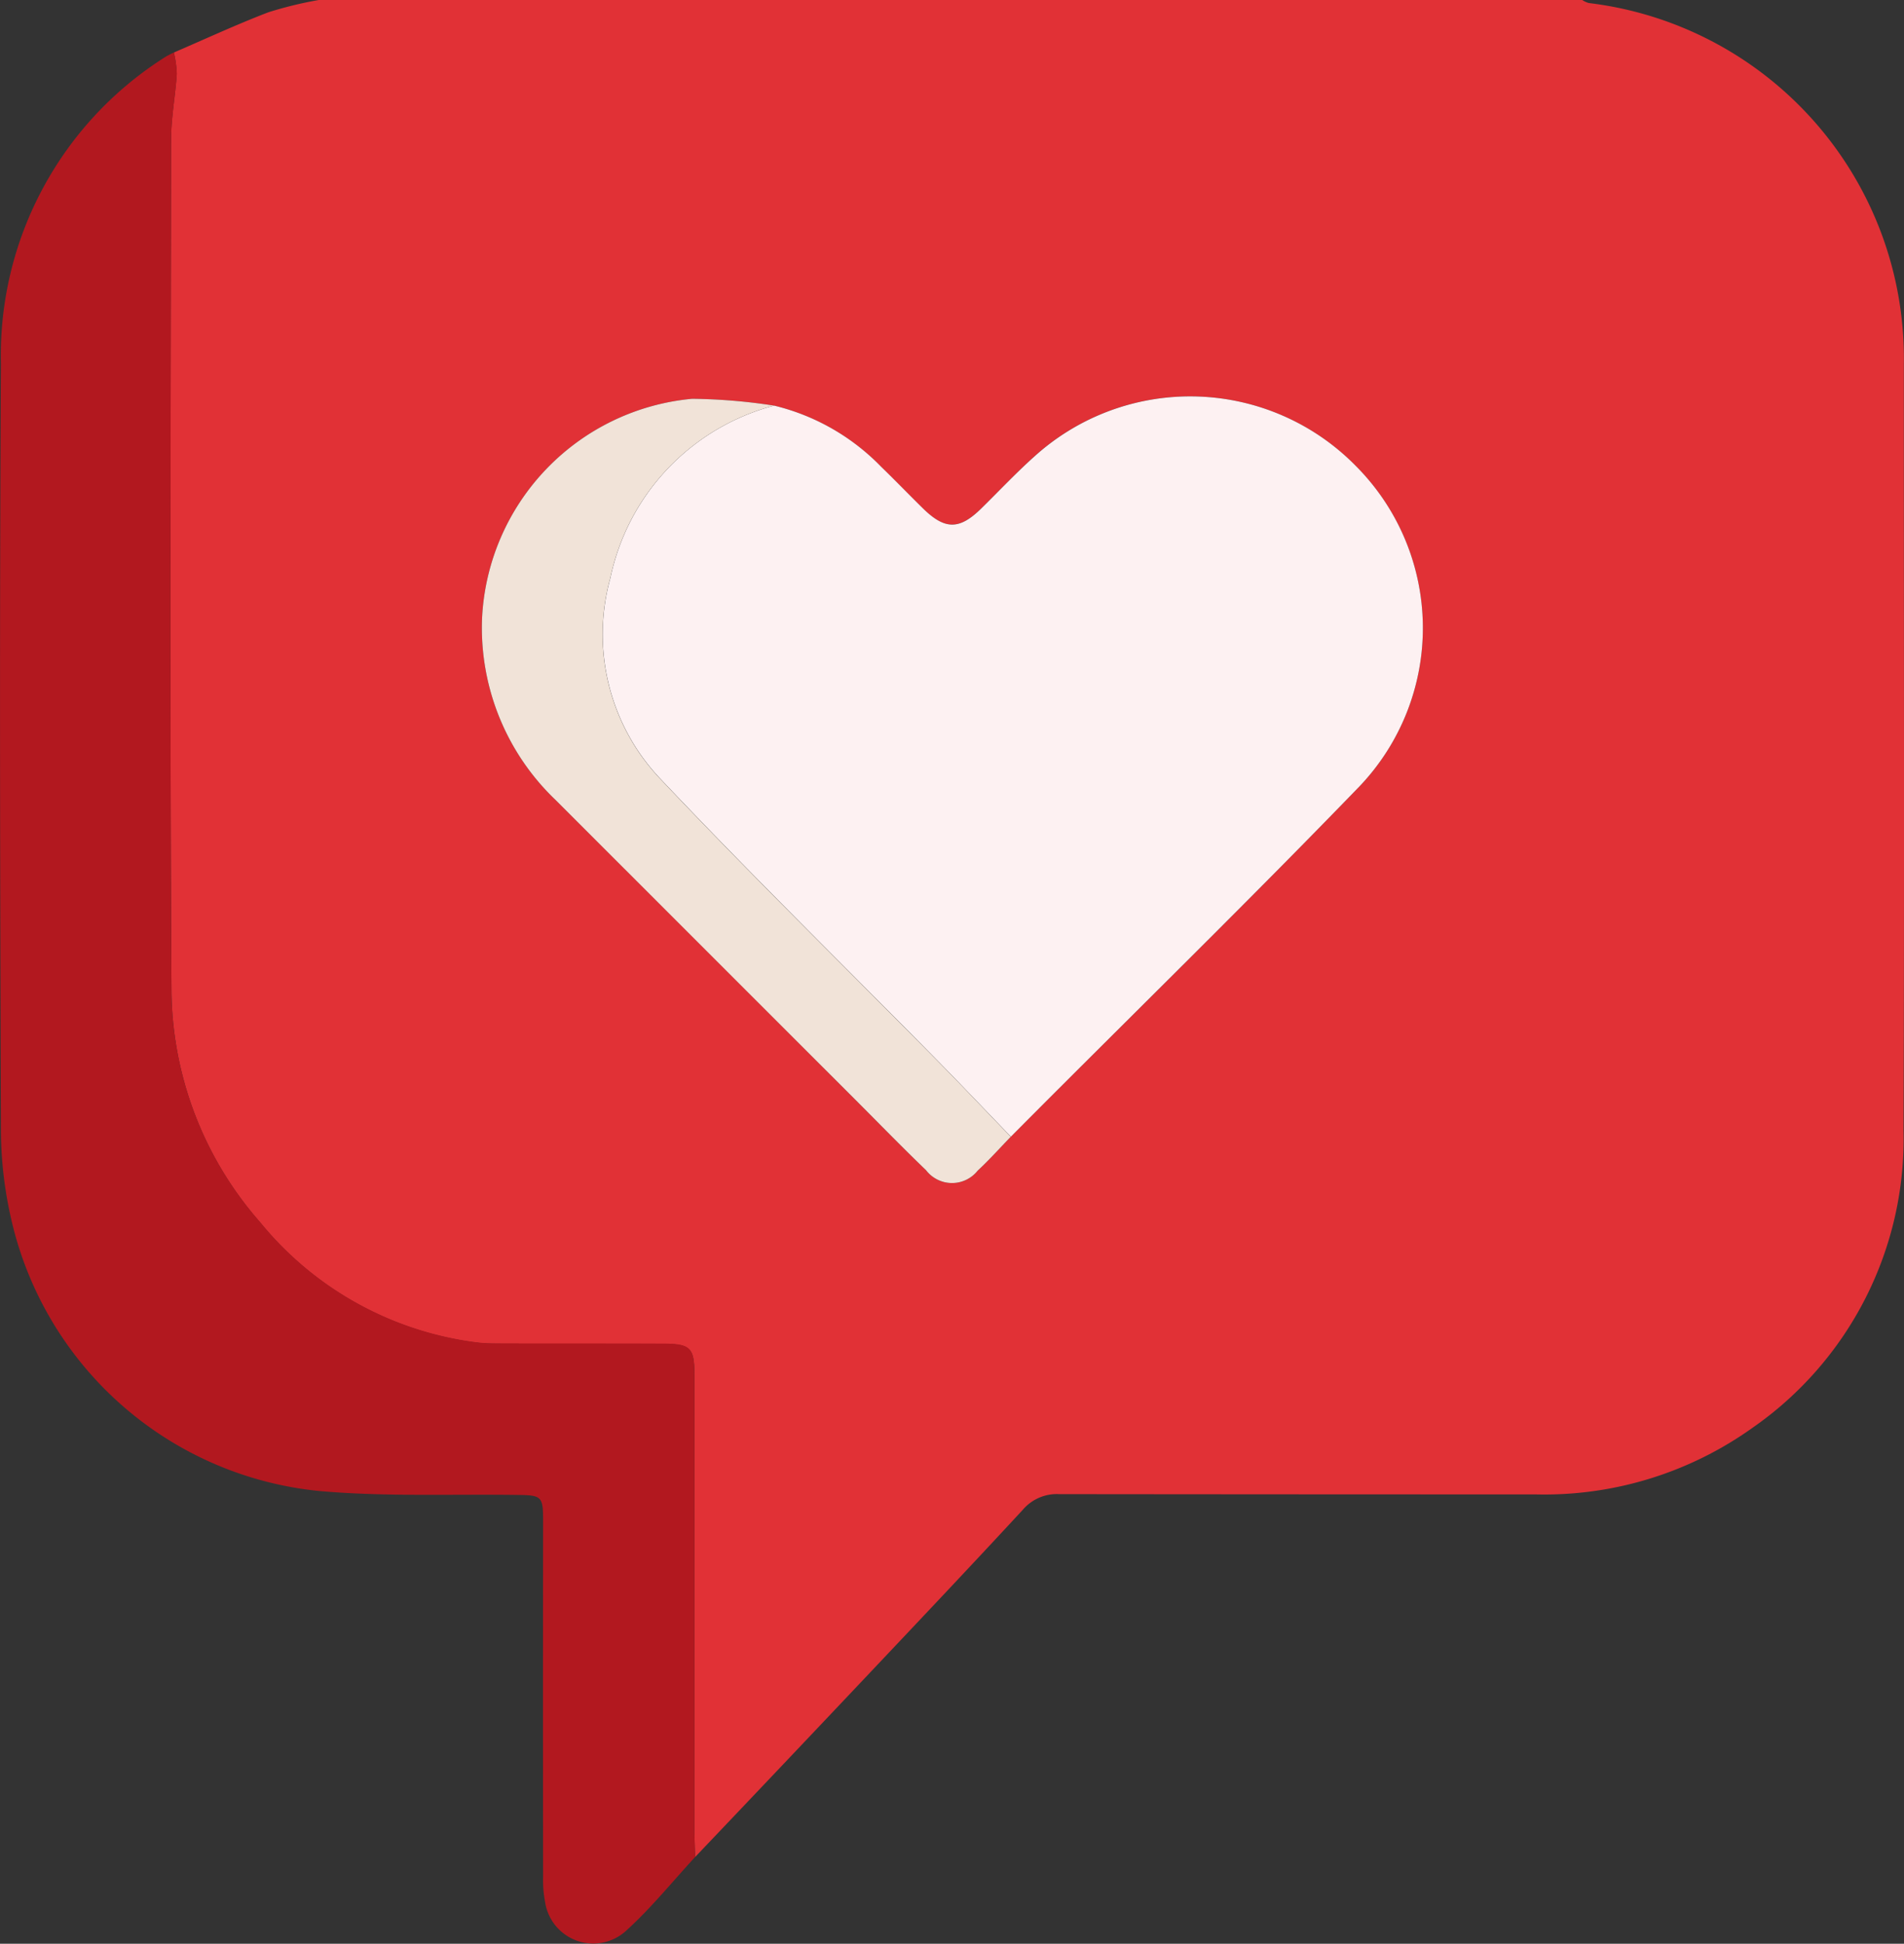 <svg xmlns="http://www.w3.org/2000/svg" width="73.995" height="75.524" viewBox="0 0 73.995 75.524">
  <rect x="0" y="0" width="73.995" height="75.524" fill="#333333" stroke="none"/>
  <g id="Illustration_4" data-name="Illustration 4" transform="translate(36.998 37.762)">
    <g id="Groupe_366" data-name="Groupe 366" transform="translate(-36.998 -37.762)">
      <path id="Tracé_7499" data-name="Tracé 7499" d="M20.542,0h49.1A.89.89,0,0,0,69.9.118,13.908,13.908,0,0,1,82.142,14.147c-.005,9.925.023,19.851-.012,29.776a13.674,13.674,0,0,1-5.866,11.552,13.921,13.921,0,0,1-8.443,2.59q-9.249,0-18.5-.01a1.733,1.733,0,0,0-1.412.6c-1.967,2.129-3.96,4.234-5.951,6.341q-3.39,3.587-6.793,7.162c-.009-.368-.026-.737-.026-1.1q0-8.807,0-17.615c0-1.078-.144-1.224-1.239-1.227-2.186-.006-4.373,0-6.559-.009a5.817,5.817,0,0,1-.878-.069,12.946,12.946,0,0,1-8.2-4.64A13.819,13.819,0,0,1,14.817,38.6c-.068-11.055-.032-22.111-.017-33.166,0-.852.166-1.7.222-2.557a4.153,4.153,0,0,0-.113-.836C16.13,1.516,17.339.954,18.581.478A15.123,15.123,0,0,1,20.542,0ZM38.236,15.76a22.261,22.261,0,0,0-3.183-.265,9,9,0,0,0-8.165,8.512,9.247,9.247,0,0,0,2.862,7.082q5.819,5.805,11.625,11.623c.921.921,1.83,1.854,2.767,2.758a1.273,1.273,0,0,0,2.007.016c.449-.417.858-.876,1.286-1.316l.571-.574c4.335-4.344,8.724-8.636,12.989-13.049A8.915,8.915,0,0,0,60.837,18.1a9.017,9.017,0,0,0-12.457-.393c-.732.653-1.4,1.372-2.106,2.058-.847.827-1.406.824-2.262-.018-.543-.533-1.071-1.082-1.618-1.611A8.6,8.6,0,0,0,38.236,15.76Z" transform="translate(-8.153)" fill="#e13136"/>
      <path id="Tracé_7500" data-name="Tracé 7500" d="M58.939,34.717A8.6,8.6,0,0,1,63.1,37.094c.547.529,1.075,1.078,1.618,1.611.856.842,1.416.845,2.262.018.7-.686,1.374-1.406,2.106-2.058a9.017,9.017,0,0,1,12.457.393A8.915,8.915,0,0,1,81.7,49.5c-4.265,4.412-8.654,8.7-12.989,13.049l-.571.574c-.953-.989-1.9-1.987-2.861-2.965-3.585-3.638-7.236-7.213-10.744-10.924a8.156,8.156,0,0,1-1.96-7.813A8.8,8.8,0,0,1,58.939,34.717Z" transform="translate(-28.855 -18.957)" fill="#fdf1f2"/>
      <path id="Tracé_7501" data-name="Tracé 7501" d="M27.015,74.666c-.879.953-1.7,1.972-2.655,2.841a1.892,1.892,0,0,1-3.176-1.091,4.387,4.387,0,0,1-.078-.949q-.007-6.928,0-13.858c0-.957-.051-1-1-1.01-2.553-.036-5.12.073-7.657-.149A13.652,13.652,0,0,1,.477,50.058a15.676,15.676,0,0,1-.441-3.565c-.035-9.951-.056-19.9,0-29.853a13.705,13.705,0,0,1,6.4-11.92,3.139,3.139,0,0,1,.323-.167,4.153,4.153,0,0,1,.113.836c-.056.853-.221,1.7-.222,2.557C6.632,19,6.6,30.057,6.664,41.112A13.819,13.819,0,0,0,10.111,50a12.946,12.946,0,0,0,8.2,4.64,5.818,5.818,0,0,0,.878.069c2.187.007,4.373,0,6.559.009,1.094,0,1.239.149,1.239,1.227q0,8.807,0,17.615C26.989,73.929,27.006,74.3,27.015,74.666Z" transform="translate(0 -2.513)" fill="#b2181f"/>
      <path id="Tracé_7502" data-name="Tracé 7502" d="M53.137,34.82a8.8,8.8,0,0,0-6.366,6.707,8.156,8.156,0,0,0,1.96,7.813c3.507,3.712,7.158,7.287,10.744,10.924.964.978,1.908,1.976,2.861,2.965-.427.44-.837.9-1.286,1.316a1.273,1.273,0,0,1-2.007-.016c-.937-.9-1.846-1.837-2.767-2.758Q50.464,55.96,44.651,50.149a9.247,9.247,0,0,1-2.862-7.082,9,9,0,0,1,8.165-8.512A22.262,22.262,0,0,1,53.137,34.82Z" transform="translate(-23.054 -19.06)" fill="#f1e3d8"/>
    </g>
  </g>
</svg>
